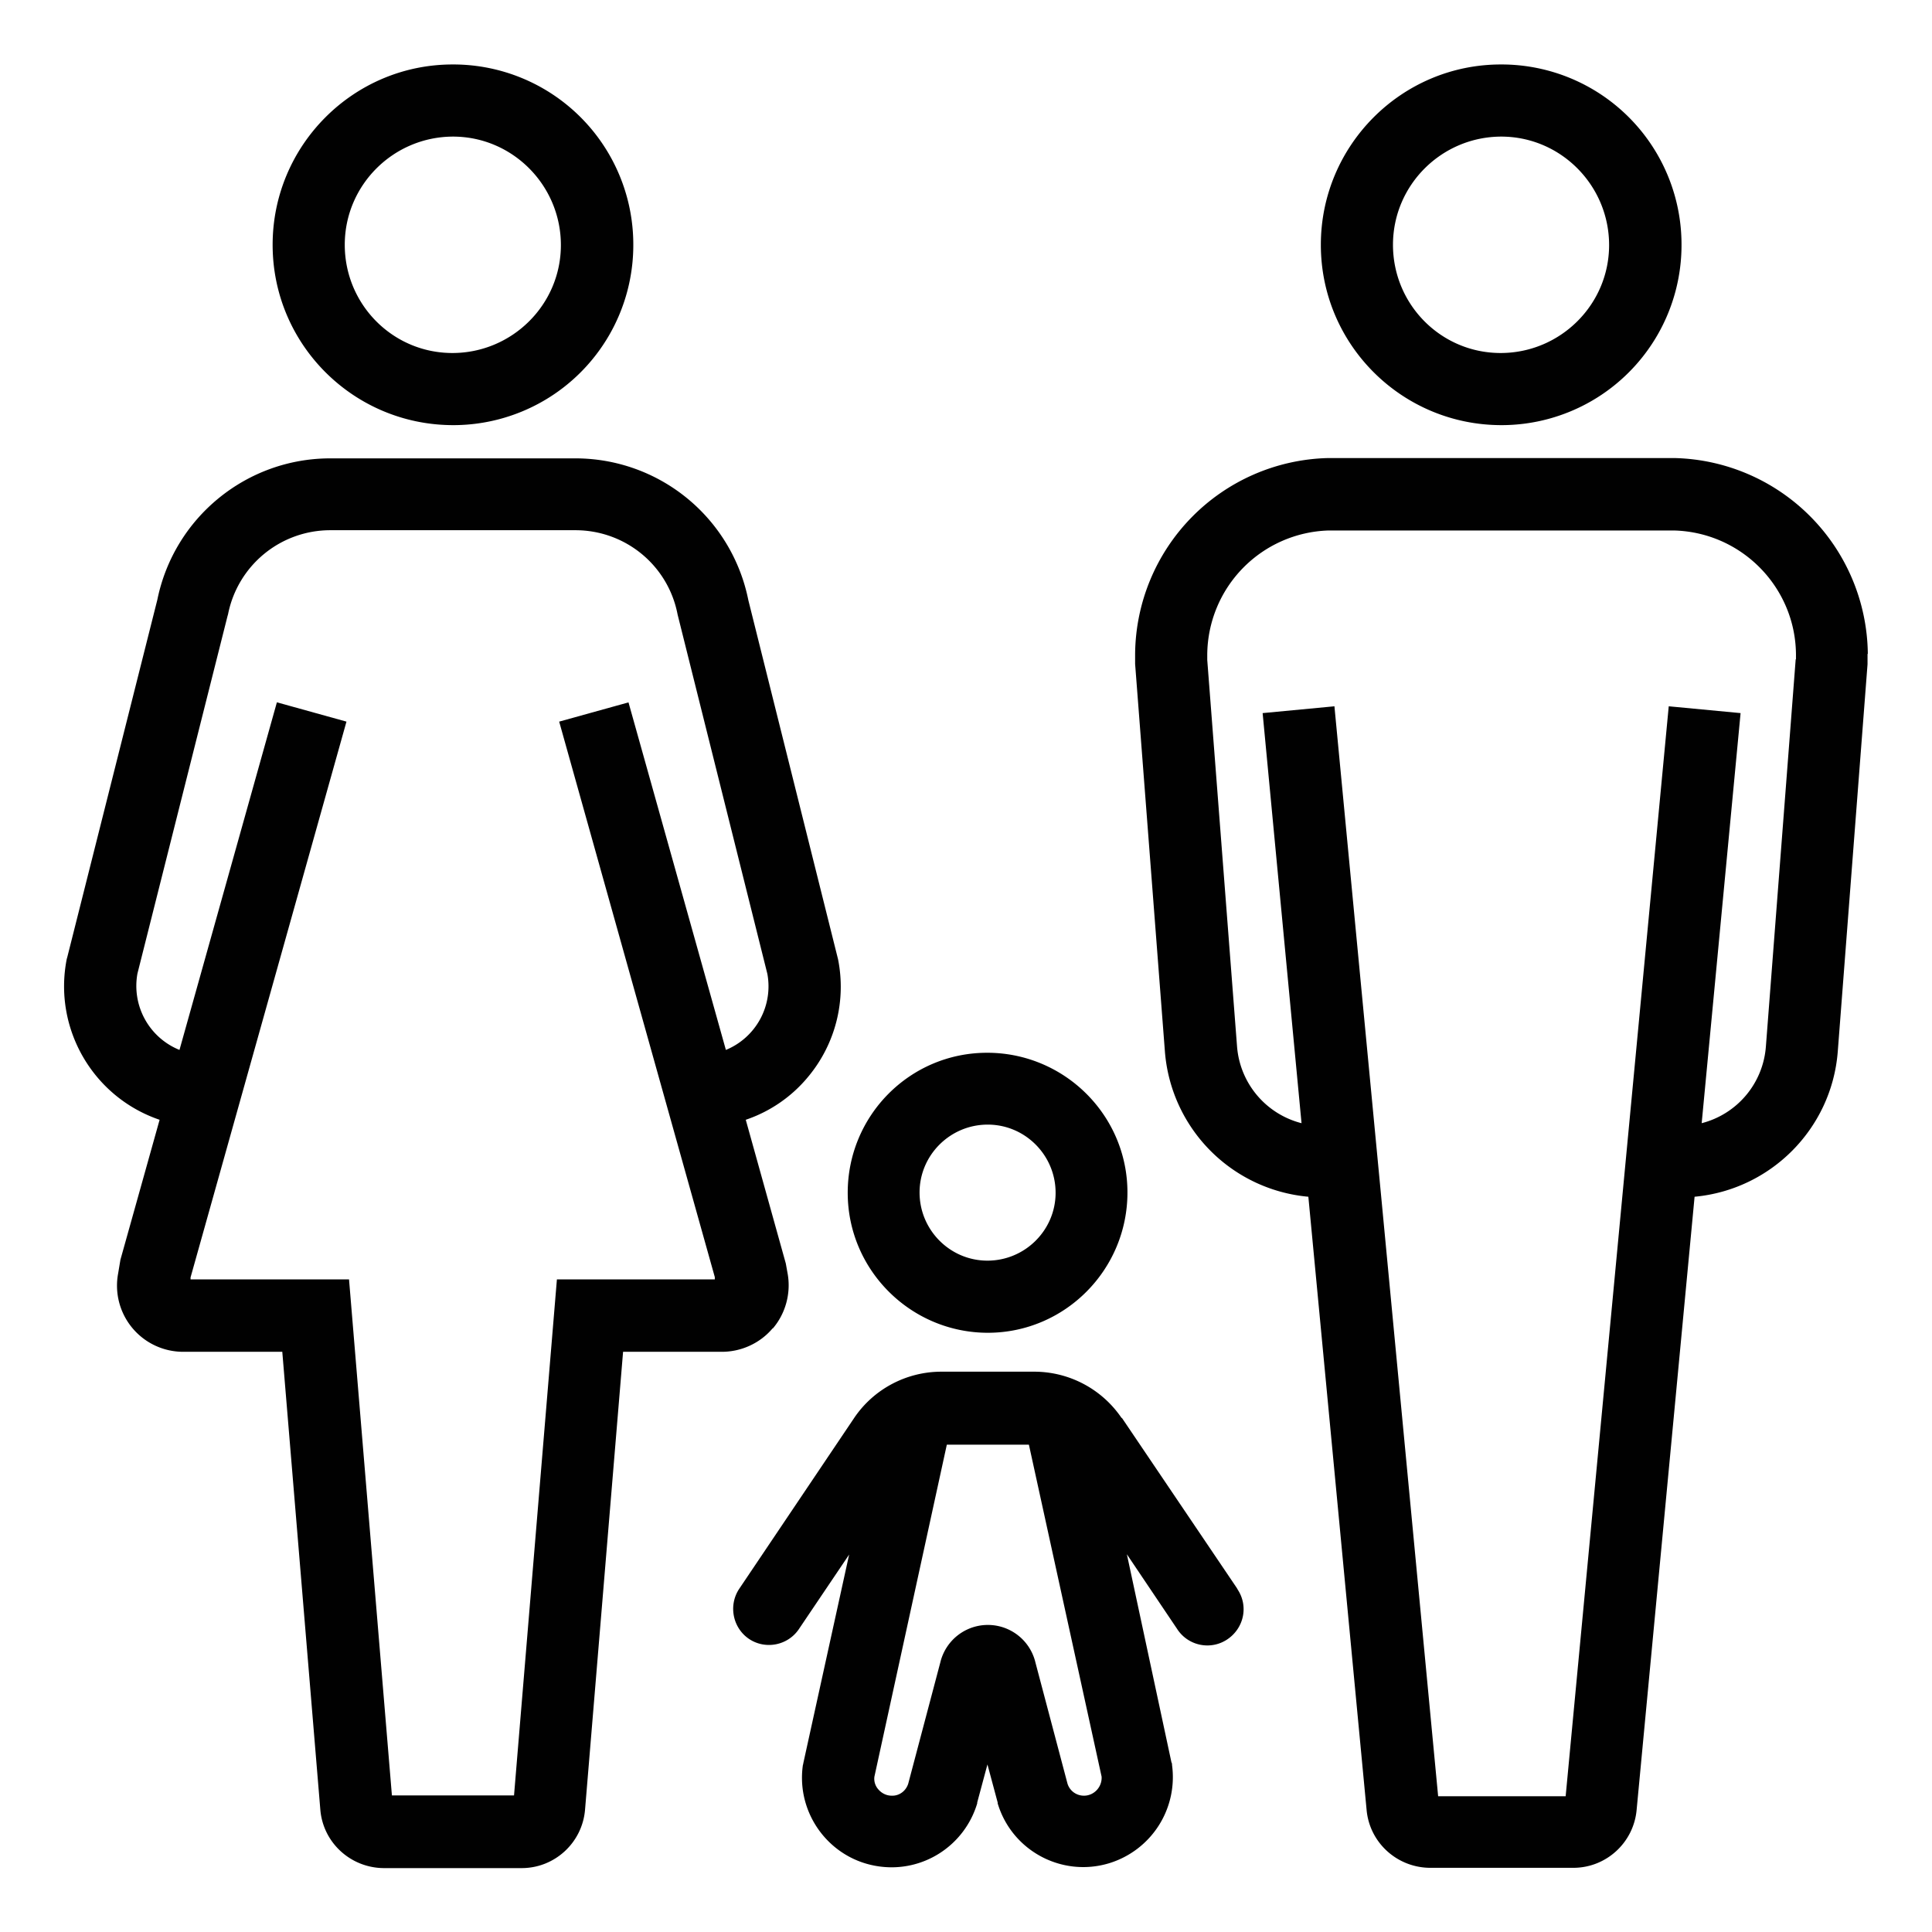 <?xml version="1.0" encoding="UTF-8"?> <svg xmlns="http://www.w3.org/2000/svg" viewBox="0 0 68.03 68.03"><path fill="#010101" d="M15.95 4.81c2.1 0 3.8 1.72 3.8 3.82s-1.72 3.8-3.82 3.8-3.79-1.71-3.79-3.81c0-2.11 1.72-3.81 3.82-3.81m0 10.16a6.34 6.34 0 0 0 6.34-6.36 6.34 6.34 0 0 0-6.36-6.34c-3.5 0-6.34 2.85-6.34 6.35 0 3.51 2.85 6.35 6.36 6.35m6.18 9.76-2.45.68 5.48 19.56v.08h-5.56L18.1 63.22h-4.3l-1.51-18.17H6.71v-.07l5.49-19.57-2.45-.68-3.43 12.24a2.43 2.43 0 0 1-1.48-2.69L8.01 21.7l.02-.07a3.67 3.67 0 0 1 3.6-2.96h8.63c1.76 0 3.27 1.24 3.6 2.97l3.16 12.65a2.42 2.42 0 0 1-1.46 2.68l-3.43-12.24Zm5.08 22.04c.44-.52.63-1.22.52-1.89l-.07-.39-1.41-5.06c.86-.29 1.63-.82 2.21-1.53a4.95 4.95 0 0 0 1.04-4.12l-3.16-12.65a6.21 6.21 0 0 0-6.09-4.99h-8.63c-2.95 0-5.5 2.08-6.09 4.98L2.37 33.7l-.02.07c-.48 2.44.92 4.86 3.27 5.66l-1.38 4.93-.08.48a2.33 2.33 0 0 0 2.29 2.76h3.49l1.34 16.13c.1 1.16 1.07 2.04 2.23 2.05h4.86c1.16 0 2.13-.89 2.23-2.05l1.34-16.13h3.48c.68 0 1.34-.3 1.78-.82m36.03-23.56-1.05 13.64a3.02 3.02 0 0 1-2.26 2.69l1.37-14.44-2.53-.24-1.64 17.32-1.99 21.06h-4.49l-2-21.06-1.65-17.3v-.02l-2.53.24 1.37 14.44a3.03 3.03 0 0 1-2.27-2.69l-1.05-13.62v-.19a4.406 4.406 0 0 1 4.26-4.37h12.19c2.37.07 4.26 2 4.28 4.36v.17Zm2.54-.2A6.97 6.97 0 0 0 59 16.13H46.73a6.963 6.963 0 0 0-6.76 6.89v.36l1.05 13.66a5.57 5.57 0 0 0 5.05 5.1l2.05 21.58c.1 1.16 1.07 2.04 2.23 2.05h5.05c1.16 0 2.13-.89 2.23-2.05l2.04-21.58c2.69-.25 4.82-2.4 5.04-5.09l1.05-13.66v-.36M52.86 4.81c2.1 0 3.8 1.72 3.8 3.82s-1.72 3.8-3.82 3.8-3.79-1.71-3.79-3.81c0-2.11 1.72-3.81 3.82-3.81m0 10.16a6.34 6.34 0 0 0 6.34-6.36 6.34 6.34 0 0 0-6.36-6.34c-3.5 0-6.34 2.85-6.34 6.35 0 3.51 2.85 6.35 6.36 6.35M34.78 39.6c1.32 0 2.39 1.08 2.39 2.4s-1.08 2.39-2.4 2.39-2.39-1.08-2.39-2.4 1.08-2.39 2.4-2.39m0 7.33c2.72 0 4.92-2.22 4.92-4.94s-2.22-4.92-4.94-4.92-4.91 2.21-4.91 4.93 2.22 4.93 4.94 4.93m3.85 16.08c-.12.14-.29.22-.47.22-.27 0-.5-.17-.58-.42l-1.13-4.27a1.722 1.722 0 0 0-3.35 0l-1.13 4.27c-.08.25-.31.43-.58.42-.18 0-.35-.08-.47-.22a.56.56 0 0 1-.14-.45l2.55-11.69h2.89l2.56 11.69c.01.16-.04.32-.15.45m.86-13.07a3.72 3.72 0 0 0-3.08-1.64h-3.27c-1.23 0-2.39.61-3.08 1.64l-4.05 6.02c-.38.59-.21 1.38.37 1.76.57.37 1.34.22 1.73-.34l1.78-2.64-1.61 7.33s-.01.06-.02.09c-.24 1.72.96 3.32 2.68 3.56 1.54.22 3.01-.72 3.46-2.22v-.03l.36-1.34.36 1.34v.03c.5 1.67 2.26 2.61 3.92 2.11a3.17 3.17 0 0 0 2.22-3.46c0-.03 0-.06-.02-.09l-1.57-7.33 1.77 2.63c.38.59 1.17.76 1.76.37s.76-1.17.37-1.76c0-.01-.02-.03-.02-.04l-4.06-6.01Z"></path></svg> 